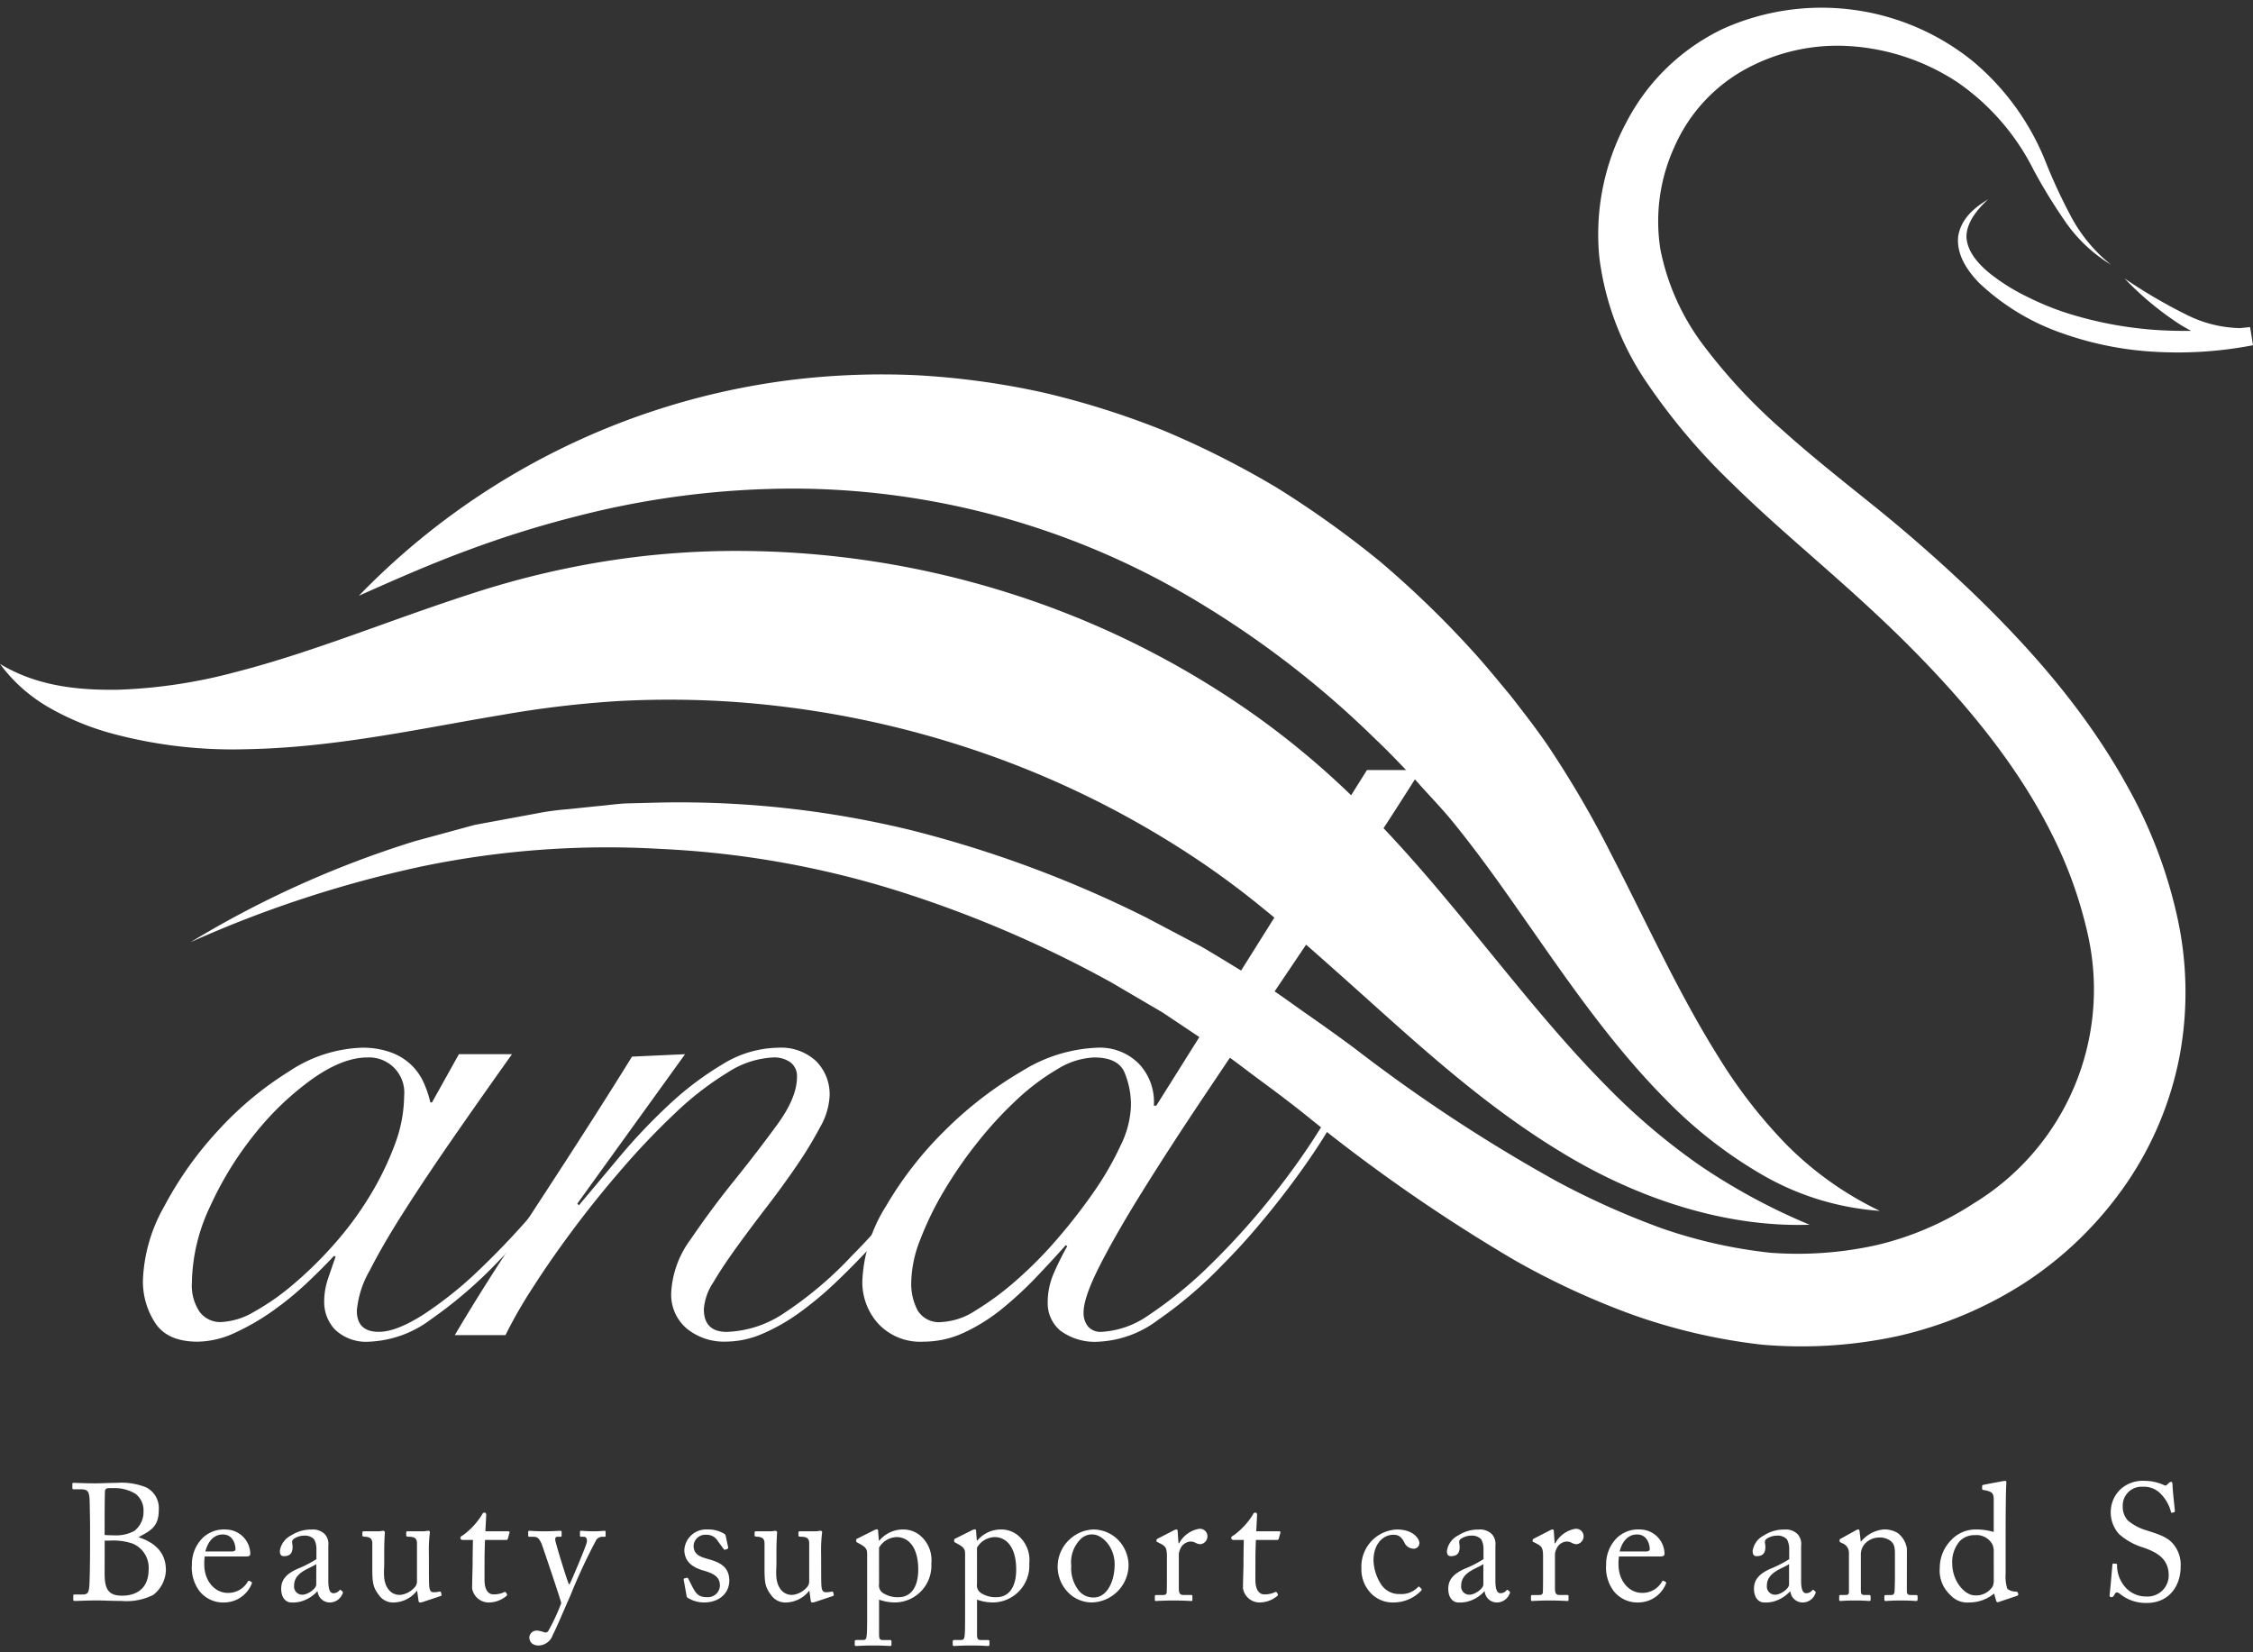 <svg id="レイヤー_1" data-name="レイヤー 1" xmlns="http://www.w3.org/2000/svg" viewBox="0 0 300 220"><rect x="0" y="0" width="300" height="220" fill="#333333" stroke="none"/><defs><style>.cls-1{fill:#fff;}</style></defs><title>logo_w</title><path class="cls-1" d="M76.8,68.737a115.783,115.783,0,0,1,29.269-3.682,104.637,104.637,0,0,1,54.4,15.659A127.273,127.273,0,0,1,183.21,98.478c1.776,1.665,3.438,3.46,5.138,5.22,1.588,1.832,3.382,3.648,4.845,5.417,3.012,3.665,5.948,7.716,8.882,11.929,5.906,8.386,11.9,17.426,19.663,25.28a59.513,59.513,0,0,0,13.069,10.187,36.3,36.3,0,0,0,15.5,4.713,44.733,44.733,0,0,1-12.438-8.831,67.063,67.063,0,0,1-9.086-11.731c-5.289-8.43-9.454-17.689-14.325-27.1a135.691,135.691,0,0,0-8.275-14.173c-1.646-2.412-3.293-4.512-5-6.715-1.769-2.121-3.511-4.277-5.393-6.317a131.588,131.588,0,0,0-12.038-11.6,132.029,132.029,0,0,0-13.7-9.8,119.3,119.3,0,0,0-15.117-7.634,110.274,110.274,0,0,0-16.189-5.095,104.513,104.513,0,0,0-16.787-2.273,99.767,99.767,0,0,0-16.822.659A96.8,96.8,0,0,0,47.785,79.324c4.852-2.168,9.618-4.262,14.453-6.043A139.215,139.215,0,0,1,76.8,68.737ZM291.771,44.058c-1.467.009-2.934-.015-4.394-.107a50.862,50.862,0,0,1-11.942-2.2,36.727,36.727,0,0,1-5.6-2.288,26.188,26.188,0,0,1-5.066-3.213c-1.481-1.256-2.814-2.818-2.924-4.671-.018-1.872,1.351-3.631,2.885-5.035-1.751,1.049-3.64,2.55-3.993,4.98-.225,2.441,1.257,4.536,2.742,6.095a30.626,30.626,0,0,0,11.069,6.736,44.123,44.123,0,0,0,12.654,2.5,52.625,52.625,0,0,0,12.8-.889l-.388-2.418c-.442.057-.885.091-1.328.139a16.5,16.5,0,0,1-7.223-1.825,68.682,68.682,0,0,1-8.175-4.792,41.15,41.15,0,0,0,7.432,6.159C290.791,43.52,291.277,43.794,291.771,44.058ZM66.777,95.2a138.332,138.332,0,0,1,15.581-1.856,125.377,125.377,0,0,1,15.412.114,128.812,128.812,0,0,1,30.128,5.8,124.892,124.892,0,0,1,27.807,12.791,113.449,113.449,0,0,1,12.511,8.921c4.092,3.313,8.118,6.937,12.259,10.63,8.244,7.381,16.868,15.366,27.057,21.591,10.1,6.247,21.942,10.261,33.434,9.881a82,82,0,0,1-14.647-7.913,86.239,86.239,0,0,1-12.25-10.376c-7.532-7.569-14.089-16.223-21.4-24.948-3.642-4.371-7.5-8.729-11.721-12.932a110.912,110.912,0,0,0-13.96-11.758,118.092,118.092,0,0,0-32.635-16.183,120.294,120.294,0,0,0-35.93-5.607,110.556,110.556,0,0,0-18.156,1.43,116.581,116.581,0,0,0-17.457,4.254c-11.046,3.568-21.1,7.794-31.417,10.439a69.217,69.217,0,0,1-15.718,2.361C10.392,91.909,4.931,91.376,0,88.4a21.15,21.15,0,0,0,6.564,5.826,35.633,35.633,0,0,0,8.319,3.433,61.774,61.774,0,0,0,17.808,2.1C44.656,99.559,56.075,96.972,66.777,95.2Zm216.8,10.048c-5.62-10.376-13.272-19.024-21.355-26.761q-6.1-5.793-12.546-11c-4.274-3.441-8.443-6.723-12.334-10.224A74.271,74.271,0,0,1,226.921,46.1a31.188,31.188,0,0,1-5.827-12.884,23.794,23.794,0,0,1,1.868-13.666,21.714,21.714,0,0,1,9.327-10.267,25.52,25.52,0,0,1,14.165-3.131,29.468,29.468,0,0,1,14.218,4.816,31.108,31.108,0,0,1,10.134,11.7,73.084,73.084,0,0,0,4.311,7,20.044,20.044,0,0,0,5.989,5.587,20.715,20.715,0,0,1-5.172-6.122,71.862,71.862,0,0,1-3.438-7.314,33.694,33.694,0,0,0-9.761-13.635A32.036,32.036,0,0,0,229.509,3.8a28.1,28.1,0,0,0-13,12.581,31.512,31.512,0,0,0-3.544,17.932,37.938,37.938,0,0,0,6.514,16.922,83.334,83.334,0,0,0,11.166,13.148c4.013,3.95,8.23,7.58,12.257,11.136,4.006,3.531,7.938,7.087,11.635,10.82,7.381,7.441,14.034,15.517,18.528,24.423a57.256,57.256,0,0,1,4.963,13.76,33.344,33.344,0,0,1-15.245,35.722,40.574,40.574,0,0,1-12.9,5.538,48.294,48.294,0,0,1-14.195,1.014,65.492,65.492,0,0,1-14.381-3.236,106.24,106.24,0,0,1-13.962-6.244,213.183,213.183,0,0,1-26.5-17.372c-2.111-1.606-4.408-3.223-6.7-4.836-2.3-1.585-4.512-3.3-6.946-4.7-2.4-1.449-4.771-2.928-7.182-4.343l-7.428-3.917A154.083,154.083,0,0,0,121.171,110.5a130.411,130.411,0,0,0-33.2-3.644l-4.169.106c-1.388.019-2.77.249-4.153.364l-4.141.428a35.024,35.024,0,0,0-4.115.565l-8.16,1.508L55.243,112a134.01,134.01,0,0,0-29.868,13.449A154.656,154.656,0,0,1,56.1,115.376a121.313,121.313,0,0,1,31.786-2.348,124.907,124.907,0,0,1,31.13,5.424,155.421,155.421,0,0,1,28.993,12.374l6.81,3.993,6.566,4.391c2.224,1.4,4.281,3.066,6.4,4.623s4.211,3.129,6.376,4.87a224.136,224.136,0,0,0,27.45,19.051,102.989,102.989,0,0,0,15.646,7.253,77.447,77.447,0,0,0,17.293,4.026,60.592,60.592,0,0,0,18.172-1.142,52.512,52.512,0,0,0,16.936-7.123,48.855,48.855,0,0,0,13.31-12.933,45.052,45.052,0,0,0,7.265-17.262,46.374,46.374,0,0,0-.351-18.625A63.62,63.62,0,0,0,283.58,105.246Z"/><path class="cls-1" d="M61.106,140.363h7.068q-4.025,5.655-7.721,10.982t-6.578,9.84q-2.882,4.513-4.621,7.938a13.055,13.055,0,0,0-1.74,5.382q0,2.829,2.936,2.827,2.283,0,5.817-2.229a51.166,51.166,0,0,0,7.666-6.143,106.811,106.811,0,0,0,8.481-9.134,129.625,129.625,0,0,0,8.264-11.091l.652.218q-2.935,4.459-6.9,9.622a108.111,108.111,0,0,1-8.318,9.623,58.813,58.813,0,0,1-8.7,7.449,14.613,14.613,0,0,1-8.155,2.99,6.045,6.045,0,0,1-4.621-1.577,5.311,5.311,0,0,1-1.468-3.751,9.4,9.4,0,0,1,.489-2.99q.489-1.468,1.033-2.99l-.217-.109q-1.414,1.524-3.534,3.534a41.758,41.758,0,0,1-4.567,3.751,30.974,30.974,0,0,1-5.056,2.936,12,12,0,0,1-5,1.2q-4.024,0-5.655-2.5a10.122,10.122,0,0,1-1.631-5.654,21.444,21.444,0,0,1,2.828-9.84,47.638,47.638,0,0,1,7.176-10.113,44.806,44.806,0,0,1,9.46-7.883,18.569,18.569,0,0,1,9.677-3.153,11.053,11.053,0,0,1,3.805.6,7.791,7.791,0,0,1,2.719,1.631,7.573,7.573,0,0,1,1.685,2.338,14.181,14.181,0,0,1,.924,2.718h.218ZM25.55,170.808a6.261,6.261,0,0,0,1.033,3.86,3.409,3.409,0,0,0,2.882,1.359,9.428,9.428,0,0,0,4.349-1.359,31.951,31.951,0,0,0,5.219-3.643,52.447,52.447,0,0,0,5.382-5.273,44.431,44.431,0,0,0,4.73-6.361,39.967,39.967,0,0,0,3.371-6.85,18.881,18.881,0,0,0,1.3-6.633,4.682,4.682,0,0,0-4.893-5.11q-3.262,0-7.285,2.827a38.355,38.355,0,0,0-7.611,7.23A45.163,45.163,0,0,0,28,160.587,24.48,24.48,0,0,0,25.55,170.808Z"/><path class="cls-1" d="M91.223,140.363l-14.352,19.9.217.217q2.283-2.716,5.328-6.361a77.981,77.981,0,0,1,6.524-6.9,41.865,41.865,0,0,1,7.231-5.491,14.5,14.5,0,0,1,7.448-2.229,6.838,6.838,0,0,1,5.056,1.794,6.256,6.256,0,0,1,1.794,4.621,9.267,9.267,0,0,1-1.25,4.132,52.458,52.458,0,0,1-3.1,5.11q-1.851,2.719-4.024,5.546t-4.023,5.382q-1.849,2.556-3.1,4.676a7.412,7.412,0,0,0-1.25,3.533q0,3.047,3.045,3.045a14.506,14.506,0,0,0,7.393-2.338,50.119,50.119,0,0,0,9.351-7.883q2.175-2.173,4.4-4.784t4.3-5.165q2.064-2.553,3.751-4.839t2.664-3.805l.761.435q-2.177,3.261-5.6,7.774t-7.448,8.862q-2.394,2.61-4.893,5a46.453,46.453,0,0,1-5,4.187A25.621,25.621,0,0,1,101.5,177.6a12.377,12.377,0,0,1-4.838,1.033,7.824,7.824,0,0,1-5.219-1.74,5.916,5.916,0,0,1-2.066-4.784,12.989,12.989,0,0,1,2.609-7.122q2.61-3.858,5.763-7.775t5.763-7.5q2.61-3.588,2.61-6.307a2.292,2.292,0,0,0-.87-1.957,3.714,3.714,0,0,0-2.284-.652,12.165,12.165,0,0,0-6.089,2.011,40.774,40.774,0,0,0-6.9,5.328,99.332,99.332,0,0,0-7.068,7.394q-3.534,4.077-6.578,8.155t-5.437,7.829a61.733,61.733,0,0,0-3.588,6.252H60.561q2.827-4.784,6.034-9.732t6.361-9.786q3.153-4.836,6.035-9.351t5.165-8.209Z"/><path class="cls-1" d="M189.19,102.524q-4.24,6.743-9.243,14.244t-10,14.9q-5,7.4-9.623,14.3t-8.209,12.667q-3.588,5.765-5.709,9.949t-2.12,6.143a2.843,2.843,0,0,0,.6,1.9,2.214,2.214,0,0,0,1.794.707,12.068,12.068,0,0,0,6.2-2.175,55.428,55.428,0,0,0,8.373-6.85,98,98,0,0,0,8.263-9.188,92.482,92.482,0,0,0,6.959-9.949l.87.435q-.978,1.742-2.555,4.078t-3.48,4.838q-1.9,2.5-4.077,5.056t-4.458,4.839a56.443,56.443,0,0,1-8.59,7.339,14.217,14.217,0,0,1-7.829,2.882,7.707,7.707,0,0,1-5.165-1.468,4.751,4.751,0,0,1-1.685-3.751,9.8,9.8,0,0,1,.87-4.024,38.283,38.283,0,0,1,1.74-3.479l-.218-.109q-1.74,1.957-3.86,4.186a49.544,49.544,0,0,1-4.512,4.187,24.2,24.2,0,0,1-5.057,3.207,12.8,12.8,0,0,1-5.491,1.251,7.644,7.644,0,0,1-6.034-2.392,8.243,8.243,0,0,1-2.12-5.655,20.232,20.232,0,0,1,3.153-10,48.214,48.214,0,0,1,7.883-10.112,50.517,50.517,0,0,1,10.166-7.829,20.39,20.39,0,0,1,10.113-3.153,7.289,7.289,0,0,1,5.545,2.175,7.373,7.373,0,0,1,1.957,5.545h.326l28.053-44.689Zm-38.6,44.8a11.175,11.175,0,0,0-.87-4.567q-.871-1.958-4.023-1.957a9.946,9.946,0,0,0-4.839,1.522,30.065,30.065,0,0,0-5.382,4.023,50.415,50.415,0,0,0-5.274,5.709,56.866,56.866,0,0,0-4.512,6.523,42.3,42.3,0,0,0-3.153,6.47,16.145,16.145,0,0,0-1.2,5.654,7.566,7.566,0,0,0,.869,3.806,3.314,3.314,0,0,0,3.154,1.522,9.1,9.1,0,0,0,4.512-1.522,38.426,38.426,0,0,0,5.382-3.969,54.055,54.055,0,0,0,5.546-5.6,74.364,74.364,0,0,0,4.893-6.306,40.352,40.352,0,0,0,3.534-6.143A12.892,12.892,0,0,0,150.59,147.322Z"/><path class="cls-1" d="M11.994,203.517c0-.816-.044-3.5-.066-3.9-.066-1.278-.419-1.322-1.432-1.322H9.813c-.132,0-.176-.044-.176-.154v-.551c0-.11.044-.154.176-.154.352,0,1.344.066,2.93.066.705,0,2.026-.066,2.8-.066a8.825,8.825,0,0,1,3.9.595,3.089,3.089,0,0,1,1.7,2.995c0,2.181-.97,2.732-2.688,3.635l.066.044c2.137.705,3.569,2.027,3.569,4.362a4.305,4.305,0,0,1-1.7,3.3,7.882,7.882,0,0,1-4.207.793c-1.52,0-2.379-.066-3.3-.066-1.1,0-2.4.066-2.82.066-.264,0-.308-.044-.308-.132v-.573c0-.11.044-.154.2-.154H11c.682,0,.793-.264.881-.969.066-.507.11-3.415.11-5.221Zm1.938.859a10.761,10.761,0,0,0,1.168.044,5.168,5.168,0,0,0,2.775-.573,3.193,3.193,0,0,0,1.234-2.643,2.734,2.734,0,0,0-1.079-2.313,5.352,5.352,0,0,0-3.018-.749,3.615,3.615,0,0,0-.727.022.4.4,0,0,0-.309.4c-.022.441-.044,2.357-.044,4.186Zm0,5.154c0,2.027.485,2.93,2.313,2.93,1.851,0,3.547-.881,3.547-3.5a3.466,3.466,0,0,0-2.2-3.459,8.193,8.193,0,0,0-2.952-.374h-.7Z"/><path class="cls-1" d="M27.266,207.239A5.674,5.674,0,0,0,27.2,208.3c0,2.159,1.366,3.789,3.128,3.789a2.982,2.982,0,0,0,2.665-1.5.18.18,0,0,1,.2-.11l.286.154c.066.022.11.088,0,.33a3.972,3.972,0,0,1-3.5,2.4,4.031,4.031,0,0,1-3.459-1.564,5.239,5.239,0,0,1-.969-3.48,4.959,4.959,0,0,1,1.388-3.5,4.082,4.082,0,0,1,3.15-1.167,3.285,3.285,0,0,1,3.238,3.238c0,.308-.265.352-.617.352Zm3.5-.66c.418,0,.594-.111.594-.309,0-.506-.264-1.96-1.7-1.96-.969,0-1.894.638-2.313,2.269Z"/><path class="cls-1" d="M44.382,212.13a1.018,1.018,0,0,0,.771-.331c.088-.11.132-.154.22-.088l.22.176c.066.066.11.177-.022.4a1.82,1.82,0,0,1-1.718,1.079,1.641,1.641,0,0,1-1.564-1.476h-.044a4.747,4.747,0,0,1-2.181,1.344,4.144,4.144,0,0,1-1.3.132c-.528,0-1.321-.44-1.321-1.828,0-1.013.462-1.9,2.2-2.665a14.681,14.681,0,0,0,2.489-1.278v-1.41a2.555,2.555,0,0,0-.309-1.234,1.674,1.674,0,0,0-1.321-.484,2.469,2.469,0,0,0-1.432.462c-.309.287-.11.617-.11,1.014,0,.771-.265,1.255-1.168,1.255-.352,0-.528-.2-.528-.7a2.765,2.765,0,0,1,1.52-2.071,4.855,4.855,0,0,1,2.687-.771,2.258,2.258,0,0,1,1.762.595,1.945,1.945,0,0,1,.485,1.563v4.671C43.721,211.733,43.985,212.13,44.382,212.13Zm-2.269-3.877c-.793.594-2.952,1.035-2.952,2.864a1.083,1.083,0,0,0,1.145,1.211c.639,0,1.807-.771,1.807-1.366Z"/><path class="cls-1" d="M57.114,208.627c0,1.058,0,2.137.044,2.6.066.683.308.771.572.771a3.247,3.247,0,0,0,.727-.066c.177-.045.243,0,.265.088l.066.286c.022.132-.022.176-.11.2l-2.313.771a1.308,1.308,0,0,1-.441.088c-.088,0-.176-.044-.2-.264l-.177-1.278h-.043a4.026,4.026,0,0,1-3,1.542,2.3,2.3,0,0,1-2.07-1.013c-.9-1.167-.859-1.894-.859-4.318v-2.577c-.022-.617-.331-.771-.837-.837-.375-.022-.485-.044-.485-.154v-.4c0-.132.044-.176.242-.176h1.961a1.147,1.147,0,0,0,.308-.044c.088,0,.177-.022.243-.022a.227.227,0,0,1,.242.264c-.022.2-.088,1.234-.088,2.534v1.586c0,.881-.22,2.291.484,3.3a1.845,1.845,0,0,0,1.763.837,3.031,3.031,0,0,0,1.894-1.1,1.208,1.208,0,0,0,.221-.595v-5.265c-.045-.617-.4-.727-.948-.771-.374,0-.484-.044-.484-.154v-.375c0-.176.044-.2.264-.2h2.049a1.745,1.745,0,0,0,.374-.044c.11,0,.2-.022.264-.022a.19.19,0,0,1,.2.22,19.54,19.54,0,0,0-.132,2.93Z"/><path class="cls-1" d="M64.518,210.345c0,1.653.749,1.939,1.146,1.939A3.168,3.168,0,0,0,67.117,212a.18.18,0,0,1,.265.044l.11.2a.176.176,0,0,1-.044.242,3.7,3.7,0,0,1-2.445.881,2.25,2.25,0,0,1-2.137-1.872c0-.9.066-2.842.066-3.15v-.485c0-.4.022-1.894.044-2.819H61.632c-.2,0-.33-.089-.33-.265s.132-.242.4-.4a9.823,9.823,0,0,0,2.512-2.754.3.3,0,0,1,.308-.22c.176,0,.22.154.22.33l-.11,2.159H67.69c.132,0,.2.11.154.2l-.22.771c-.022.111-.066.177-.2.177H64.584c-.044,1.013-.066,2.092-.066,3.106Z"/><path class="cls-1" d="M70.484,217.967a.975.975,0,0,1,1.013-.859,3.732,3.732,0,0,1,1.013.243.527.527,0,0,0,.463-.133,26.556,26.556,0,0,0,1.762-3.766c-.11-.551-2.445-7.446-2.621-7.909-.264-.55-.463-.925-1.036-.925h-.572c-.154,0-.176-.066-.176-.2v-.441c0-.088.022-.154.176-.154.2,0,.727.066,2.026.066,1.124,0,1.807-.066,2.049-.066.176,0,.2.066.2.154v.463c0,.11-.022.176-.132.176h-.418c-.243,0-.331.154-.287.485.066.484,1.564,5.353,1.807,5.837h.088c.22-.352,2.137-4.934,2.269-5.485s-.044-.837-.375-.837h-.352c-.132,0-.155-.066-.155-.176V204c0-.11.023-.176.133-.176.286,0,.749.066,1.806.066.595,0,1.1-.066,1.344-.066.132,0,.132.088.132.176v.419c0,.132,0,.2-.11.2h-.353a.99.99,0,0,0-.771.4,76.557,76.557,0,0,0-3.458,7.424c-1.079,2.445-1.939,4.494-2.335,5.221a2.062,2.062,0,0,1-1.873,1.432C70.9,219.091,70.484,218.628,70.484,217.967Z"/><path class="cls-1" d="M91.542,212.725c-.11-.067-.11-.2-.132-.309l-.374-2.092c-.022-.111.044-.155.132-.177l.286-.066c.088-.022.154.022.2.132l.55,1.08c.441.815.749,1.365,1.917,1.365a1.6,1.6,0,0,0,1.74-1.5c0-.991-.485-1.563-2.137-2.026-1.3-.375-2.6-1.057-2.6-2.8a2.914,2.914,0,0,1,3.084-2.687,4.1,4.1,0,0,1,2.026.462c.331.155.375.265.4.4l.33,1.542a.2.2,0,0,1-.154.2l-.264.088c-.088.022-.133,0-.2-.11l-.748-1.013a1.684,1.684,0,0,0-1.542-.859,1.553,1.553,0,0,0-1.7,1.453c0,1.278,1.036,1.52,2.115,1.829,1.608.463,2.622,1.123,2.643,2.82-.021,1.784-1.475,2.907-3.348,2.907A4.154,4.154,0,0,1,91.542,212.725Z"/><path class="cls-1" d="M109.341,208.627c0,1.058,0,2.137.044,2.6.066.683.308.771.573.771a3.239,3.239,0,0,0,.726-.066c.177-.045.243,0,.265.088l.066.286c.022.132-.022.176-.11.2l-2.313.771a1.3,1.3,0,0,1-.441.088c-.088,0-.176-.044-.2-.264l-.176-1.278h-.044a4.026,4.026,0,0,1-3,1.542,2.3,2.3,0,0,1-2.071-1.013c-.9-1.167-.859-1.894-.859-4.318v-2.577c-.022-.617-.33-.771-.837-.837-.374-.022-.485-.044-.485-.154v-.4c0-.132.044-.176.243-.176h1.96a1.155,1.155,0,0,0,.309-.044c.088,0,.176-.022.242-.022a.227.227,0,0,1,.242.264c-.022.2-.088,1.234-.088,2.534v1.586c0,.881-.22,2.291.485,3.3a1.844,1.844,0,0,0,1.762.837,3.036,3.036,0,0,0,1.895-1.1,1.207,1.207,0,0,0,.22-.595v-5.265c-.044-.617-.4-.727-.947-.771-.375,0-.485-.044-.485-.154v-.375c0-.176.044-.2.264-.2h2.049a1.745,1.745,0,0,0,.374-.044c.111,0,.2-.022.265-.022a.19.19,0,0,1,.2.22,19.54,19.54,0,0,0-.132,2.93Z"/><path class="cls-1" d="M115.465,206.865c0-.529-.155-.837-.794-1.19l-.506-.286c-.154-.066-.154-.132-.154-.2v-.177c0-.066.044-.11.154-.154l2.114-1.057a1.278,1.278,0,0,1,.507-.176c.11,0,.154.11.154.44l.088,1.058h.066a4.073,4.073,0,0,1,3.217-1.476,3.5,3.5,0,0,1,2.511,1.079,4.267,4.267,0,0,1,1.19,3.437,4.9,4.9,0,0,1-4.759,5.2,6.26,6.26,0,0,1-2.2-.374v4.648c0,.617.154.727.484.727h.969c.177,0,.2.088.2.22v.375c0,.132-.044.2-.2.2-.11,0-.859-.066-2.269-.066-1.277,0-2.048.066-2.224.066-.155,0-.2-.066-.2-.2v-.4c0-.11.044-.2.265-.2h.859c.374,0,.418-.22.462-.551.067-.484.067-1.674.067-3.833Zm1.586,4.031a1.224,1.224,0,0,0,.462,1.168,3.56,3.56,0,0,0,2.2.594c1.256,0,2.555-.947,2.555-3.678,0-3.084-1.387-4.318-2.864-4.318a2.8,2.8,0,0,0-2.356,1.41Z"/><path class="cls-1" d="M128.508,206.865c0-.529-.154-.837-.793-1.19l-.507-.286c-.154-.066-.154-.132-.154-.2v-.177c0-.066.045-.11.154-.154l2.115-1.057a1.278,1.278,0,0,1,.507-.176c.11,0,.154.11.154.44l.088,1.058h.066a4.073,4.073,0,0,1,3.216-1.476,3.5,3.5,0,0,1,2.512,1.079,4.267,4.267,0,0,1,1.189,3.437,4.9,4.9,0,0,1-4.758,5.2,6.266,6.266,0,0,1-2.2-.374v4.648c0,.617.154.727.485.727h.969c.177,0,.2.088.2.22v.375c0,.132-.044.2-.2.2-.11,0-.859-.066-2.269-.066-1.277,0-2.048.066-2.225.066-.154,0-.2-.066-.2-.2v-.4c0-.11.044-.2.264-.2h.86c.374,0,.418-.22.462-.551.066-.484.066-1.674.066-3.833Zm1.586,4.031a1.224,1.224,0,0,0,.463,1.168,3.56,3.56,0,0,0,2.2.594c1.255,0,2.555-.947,2.555-3.678,0-3.084-1.388-4.318-2.864-4.318a2.8,2.8,0,0,0-2.357,1.41Z"/><path class="cls-1" d="M142.055,211.843a4.92,4.92,0,0,1,.683-7.137,4.766,4.766,0,0,1,2.952-1.057,4.668,4.668,0,0,1,3.084,1.277,4.894,4.894,0,0,1,1.5,3.591,5.029,5.029,0,0,1-4.869,4.846A4.44,4.44,0,0,1,142.055,211.843Zm6.366-3.546c0-2.445-1.784-3.987-2.908-3.987a2.128,2.128,0,0,0-1.7.7,4.327,4.327,0,0,0-1.167,3.459,4.749,4.749,0,0,0,.837,3.084,2.437,2.437,0,0,0,2.181,1.146C147.342,212.7,148.421,210.654,148.421,208.3Z"/><path class="cls-1" d="M155.382,207.239c0-1.123-.177-1.343-.793-1.674l-.419-.22c-.132-.044-.176-.066-.176-.154v-.132c0-.088.044-.133.176-.2l2.181-1.123a.662.662,0,0,1,.308-.088c.132,0,.154.132.154.264l.11,1.564h.089a3.756,3.756,0,0,1,2.643-1.916,1,1,0,0,1,1.123.969,1.063,1.063,0,0,1-.925,1.079,1.442,1.442,0,0,1-.638-.176,1.423,1.423,0,0,0-.727-.176,1.562,1.562,0,0,0-1.3.925,2.376,2.376,0,0,0-.22.705v4.582c0,.683.154.9.616.9h1.036c.132,0,.154.066.154.2v.4c0,.132-.022.2-.11.2-.132,0-1.146-.066-2.335-.066-1.366,0-2.291.066-2.424.066-.088,0-.132-.044-.132-.22v-.375c0-.154.044-.2.243-.2h.859c.33,0,.484-.132.484-.419.023-.726.023-1.5.023-2.643Z"/><path class="cls-1" d="M167.163,210.345c0,1.653.749,1.939,1.145,1.939a3.173,3.173,0,0,0,1.454-.286.179.179,0,0,1,.264.044l.11.2a.175.175,0,0,1-.044.242,3.7,3.7,0,0,1-2.445.881,2.251,2.251,0,0,1-2.137-1.872c0-.9.067-2.842.067-3.15v-.485c0-.4.022-1.894.044-2.819h-1.344c-.2,0-.331-.089-.331-.265s.133-.242.4-.4a9.805,9.805,0,0,0,2.511-2.754.3.3,0,0,1,.309-.22c.176,0,.22.154.22.33l-.11,2.159h3.062c.132,0,.2.11.154.2l-.22.771c-.023.111-.066.177-.2.177h-2.841c-.044,1.013-.066,2.092-.066,3.106Z"/><path class="cls-1" d="M182.89,207.768a6.211,6.211,0,0,0,1.124,3.349,2.836,2.836,0,0,0,2.4,1.123,3.021,3.021,0,0,0,2.423-.947.114.114,0,0,1,.176,0l.221.22c.088.088.11.154,0,.286a5.1,5.1,0,0,1-3.547,1.564,4.021,4.021,0,0,1-3.415-1.542,4.56,4.56,0,0,1-.991-3A4.934,4.934,0,0,1,186,203.649c2.291,0,3,1.322,3,1.784a.751.751,0,0,1-.815.771,1.378,1.378,0,0,1-1.212-.881c-.484-.9-.947-.969-1.475-.969C184.234,204.354,182.89,205.5,182.89,207.768Z"/><path class="cls-1" d="M199.786,212.13a1.016,1.016,0,0,0,.771-.331c.088-.11.132-.154.22-.088l.22.176c.066.066.111.177-.022.4a1.819,1.819,0,0,1-1.718,1.079,1.641,1.641,0,0,1-1.564-1.476h-.044a4.737,4.737,0,0,1-2.181,1.344,4.14,4.14,0,0,1-1.3.132c-.529,0-1.322-.44-1.322-1.828,0-1.013.462-1.9,2.2-2.665a14.642,14.642,0,0,0,2.489-1.278v-1.41a2.565,2.565,0,0,0-.308-1.234,1.677,1.677,0,0,0-1.322-.484,2.471,2.471,0,0,0-1.432.462c-.308.287-.11.617-.11,1.014,0,.771-.265,1.255-1.168,1.255-.352,0-.528-.2-.528-.7a2.765,2.765,0,0,1,1.52-2.071,4.855,4.855,0,0,1,2.687-.771,2.257,2.257,0,0,1,1.762.595,1.945,1.945,0,0,1,.485,1.563v4.671C199.125,211.733,199.389,212.13,199.786,212.13Zm-2.269-3.877c-.793.594-2.952,1.035-2.952,2.864a1.084,1.084,0,0,0,1.146,1.211c.638,0,1.806-.771,1.806-1.366Z"/><path class="cls-1" d="M205.468,207.239c0-1.123-.176-1.343-.793-1.674l-.418-.22c-.132-.044-.176-.066-.176-.154v-.132c0-.088.044-.133.176-.2l2.181-1.123a.662.662,0,0,1,.308-.088c.132,0,.154.132.154.264l.11,1.564h.089a3.756,3.756,0,0,1,2.643-1.916,1,1,0,0,1,1.123.969,1.063,1.063,0,0,1-.925,1.079,1.451,1.451,0,0,1-.639-.176,1.418,1.418,0,0,0-.727-.176,1.562,1.562,0,0,0-1.3.925,2.387,2.387,0,0,0-.221.705v4.582c0,.683.155.9.617.9h1.036c.132,0,.154.066.154.2v.4c0,.132-.022.2-.11.2-.133,0-1.146-.066-2.335-.066-1.366,0-2.291.066-2.424.066-.088,0-.132-.044-.132-.22v-.375c0-.154.044-.2.243-.2h.859c.33,0,.484-.132.484-.419.022-.726.022-1.5.022-2.643Z"/><path class="cls-1" d="M215.579,207.239a5.674,5.674,0,0,0-.066,1.058c0,2.159,1.366,3.789,3.128,3.789a2.982,2.982,0,0,0,2.665-1.5.18.18,0,0,1,.2-.11l.286.154c.066.022.11.088,0,.33a3.972,3.972,0,0,1-3.5,2.4,4.03,4.03,0,0,1-3.458-1.564,5.239,5.239,0,0,1-.969-3.48,4.962,4.962,0,0,1,1.387-3.5,4.085,4.085,0,0,1,3.151-1.167,3.285,3.285,0,0,1,3.238,3.238c0,.308-.265.352-.617.352Zm3.5-.66c.419,0,.595-.111.595-.309,0-.506-.264-1.96-1.7-1.96-.969,0-1.894.638-2.313,2.269Z"/><path class="cls-1" d="M240.493,212.13a1.018,1.018,0,0,0,.771-.331c.088-.11.132-.154.22-.088l.22.176c.066.066.11.177-.022.4a1.82,1.82,0,0,1-1.718,1.079,1.641,1.641,0,0,1-1.564-1.476h-.044a4.747,4.747,0,0,1-2.181,1.344,4.147,4.147,0,0,1-1.3.132c-.528,0-1.321-.44-1.321-1.828,0-1.013.462-1.9,2.2-2.665a14.66,14.66,0,0,0,2.49-1.278v-1.41a2.555,2.555,0,0,0-.309-1.234,1.675,1.675,0,0,0-1.322-.484,2.468,2.468,0,0,0-1.431.462c-.309.287-.11.617-.11,1.014,0,.771-.265,1.255-1.168,1.255-.352,0-.529-.2-.529-.7a2.767,2.767,0,0,1,1.52-2.071,4.858,4.858,0,0,1,2.688-.771,2.258,2.258,0,0,1,1.762.595,1.945,1.945,0,0,1,.485,1.563v4.671C239.832,211.733,240.1,212.13,240.493,212.13Zm-2.269-3.877c-.793.594-2.952,1.035-2.952,2.864a1.083,1.083,0,0,0,1.145,1.211c.639,0,1.807-.771,1.807-1.366Z"/><path class="cls-1" d="M253.907,211.91c0,.352.2.462.485.462h.705c.2,0,.242.066.242.2v.353c0,.154-.044.242-.176.242-.154,0-.837-.066-2.093-.066-1.123,0-1.828.066-1.982.066-.133,0-.176-.066-.176-.242v-.353c0-.154.066-.2.286-.2h.639c.242,0,.418-.11.44-.507.022-.572.044-1.277.044-1.85v-2.908c0-.881,0-1.52-.639-1.982a2.41,2.41,0,0,0-1.608-.4,2.583,2.583,0,0,0-1.784.859,2.16,2.16,0,0,0-.507,1.5v4.56c0,.595.066.727.529.727h.551c.176,0,.22.066.22.22v.375c0,.132-.044.2-.154.2-.154,0-.749-.066-1.917-.066-1.123,0-1.828.066-1.96.066-.11,0-.154-.066-.154-.2v-.4c0-.132.044-.2.22-.2h.639c.286,0,.44-.066.44-.44v-5.155a1.357,1.357,0,0,0-.9-1.3l-.176-.088c-.154-.066-.176-.132-.176-.2v-.11c0-.11.088-.177.2-.221l1.894-1.057a1.173,1.173,0,0,1,.4-.154c.11,0,.154.088.176.264l.154,1.344h.045a4.418,4.418,0,0,1,3.017-1.608,3.406,3.406,0,0,1,1.873.484,3.21,3.21,0,0,1,1.211,2.093Z"/><path class="cls-1" d="M265.476,199.684c0-.837-.155-1.1-1.388-1.3-.132-.022-.154-.066-.154-.154v-.375c0-.088.043-.132.176-.154.859-.176,2-.374,2.423-.463.2-.021.352-.066.506-.066.111,0,.133.155.111.4-.066,1.1-.088,4.3-.088,7.093v4.868a5.447,5.447,0,0,0,.22,2,1.652,1.652,0,0,0,.969.375c.308.022.4.043.441.154l.044.176c.022.132-.022.2-.154.242l-2.49.837a.215.215,0,0,1-.286-.176l-.286-.969a5.068,5.068,0,0,1-3.239,1.189,3.049,3.049,0,0,1-2.6-1.013,4.352,4.352,0,0,1-1.388-3.569,5.249,5.249,0,0,1,1.542-3.744,4.426,4.426,0,0,1,3.282-1.388,8.231,8.231,0,0,1,2.358.33Zm0,6.983a2.17,2.17,0,0,0-.2-1.08,2.42,2.42,0,0,0-2.313-1.189,2.714,2.714,0,0,0-2,.793,4.209,4.209,0,0,0-1.014,2.929c0,2.49,1.718,4.3,3,4.3a2.6,2.6,0,0,0,2.4-1.211,2.053,2.053,0,0,0,.133-.749Z"/><path class="cls-1" d="M282.367,212.284c-.264-.2-.4-.264-.507-.264-.132,0-.22.154-.352.374-.132.243-.242.264-.4.264-.132,0-.242-.11-.2-.352.088-.551.308-3.348.375-3.987.021-.132.066-.132.154-.132l.33.022c.088,0,.132.044.132.176a4.325,4.325,0,0,0,.793,2.555,3.678,3.678,0,0,0,3.084,1.63,2.815,2.815,0,0,0,3-2.8c0-2.269-1.63-3.106-3.392-3.723a8.546,8.546,0,0,1-3.216-1.784,4.309,4.309,0,0,1-1.1-3.217,4.158,4.158,0,0,1,1.366-2.819,4.385,4.385,0,0,1,3.084-1.058,6.339,6.339,0,0,1,2.6.551c.2.11.309.088.419-.022l.286-.264a.43.43,0,0,1,.287-.132c.11,0,.176.176.176.374,0,.771.286,3.018.308,3.5,0,.11-.022.154-.11.176l-.264.066a.092.092,0,0,1-.132-.066,5.352,5.352,0,0,0-1.366-2.445,3.073,3.073,0,0,0-2.4-.948,2.5,2.5,0,0,0-2.666,2.578,2.682,2.682,0,0,0,.683,1.916,6.94,6.94,0,0,0,2.511,1.322c1.52.485,2.754.859,3.547,1.828a4.3,4.3,0,0,1,.969,3c0,2.6-1.586,4.825-4.494,4.825A5.42,5.42,0,0,1,282.367,212.284Z"/></svg>